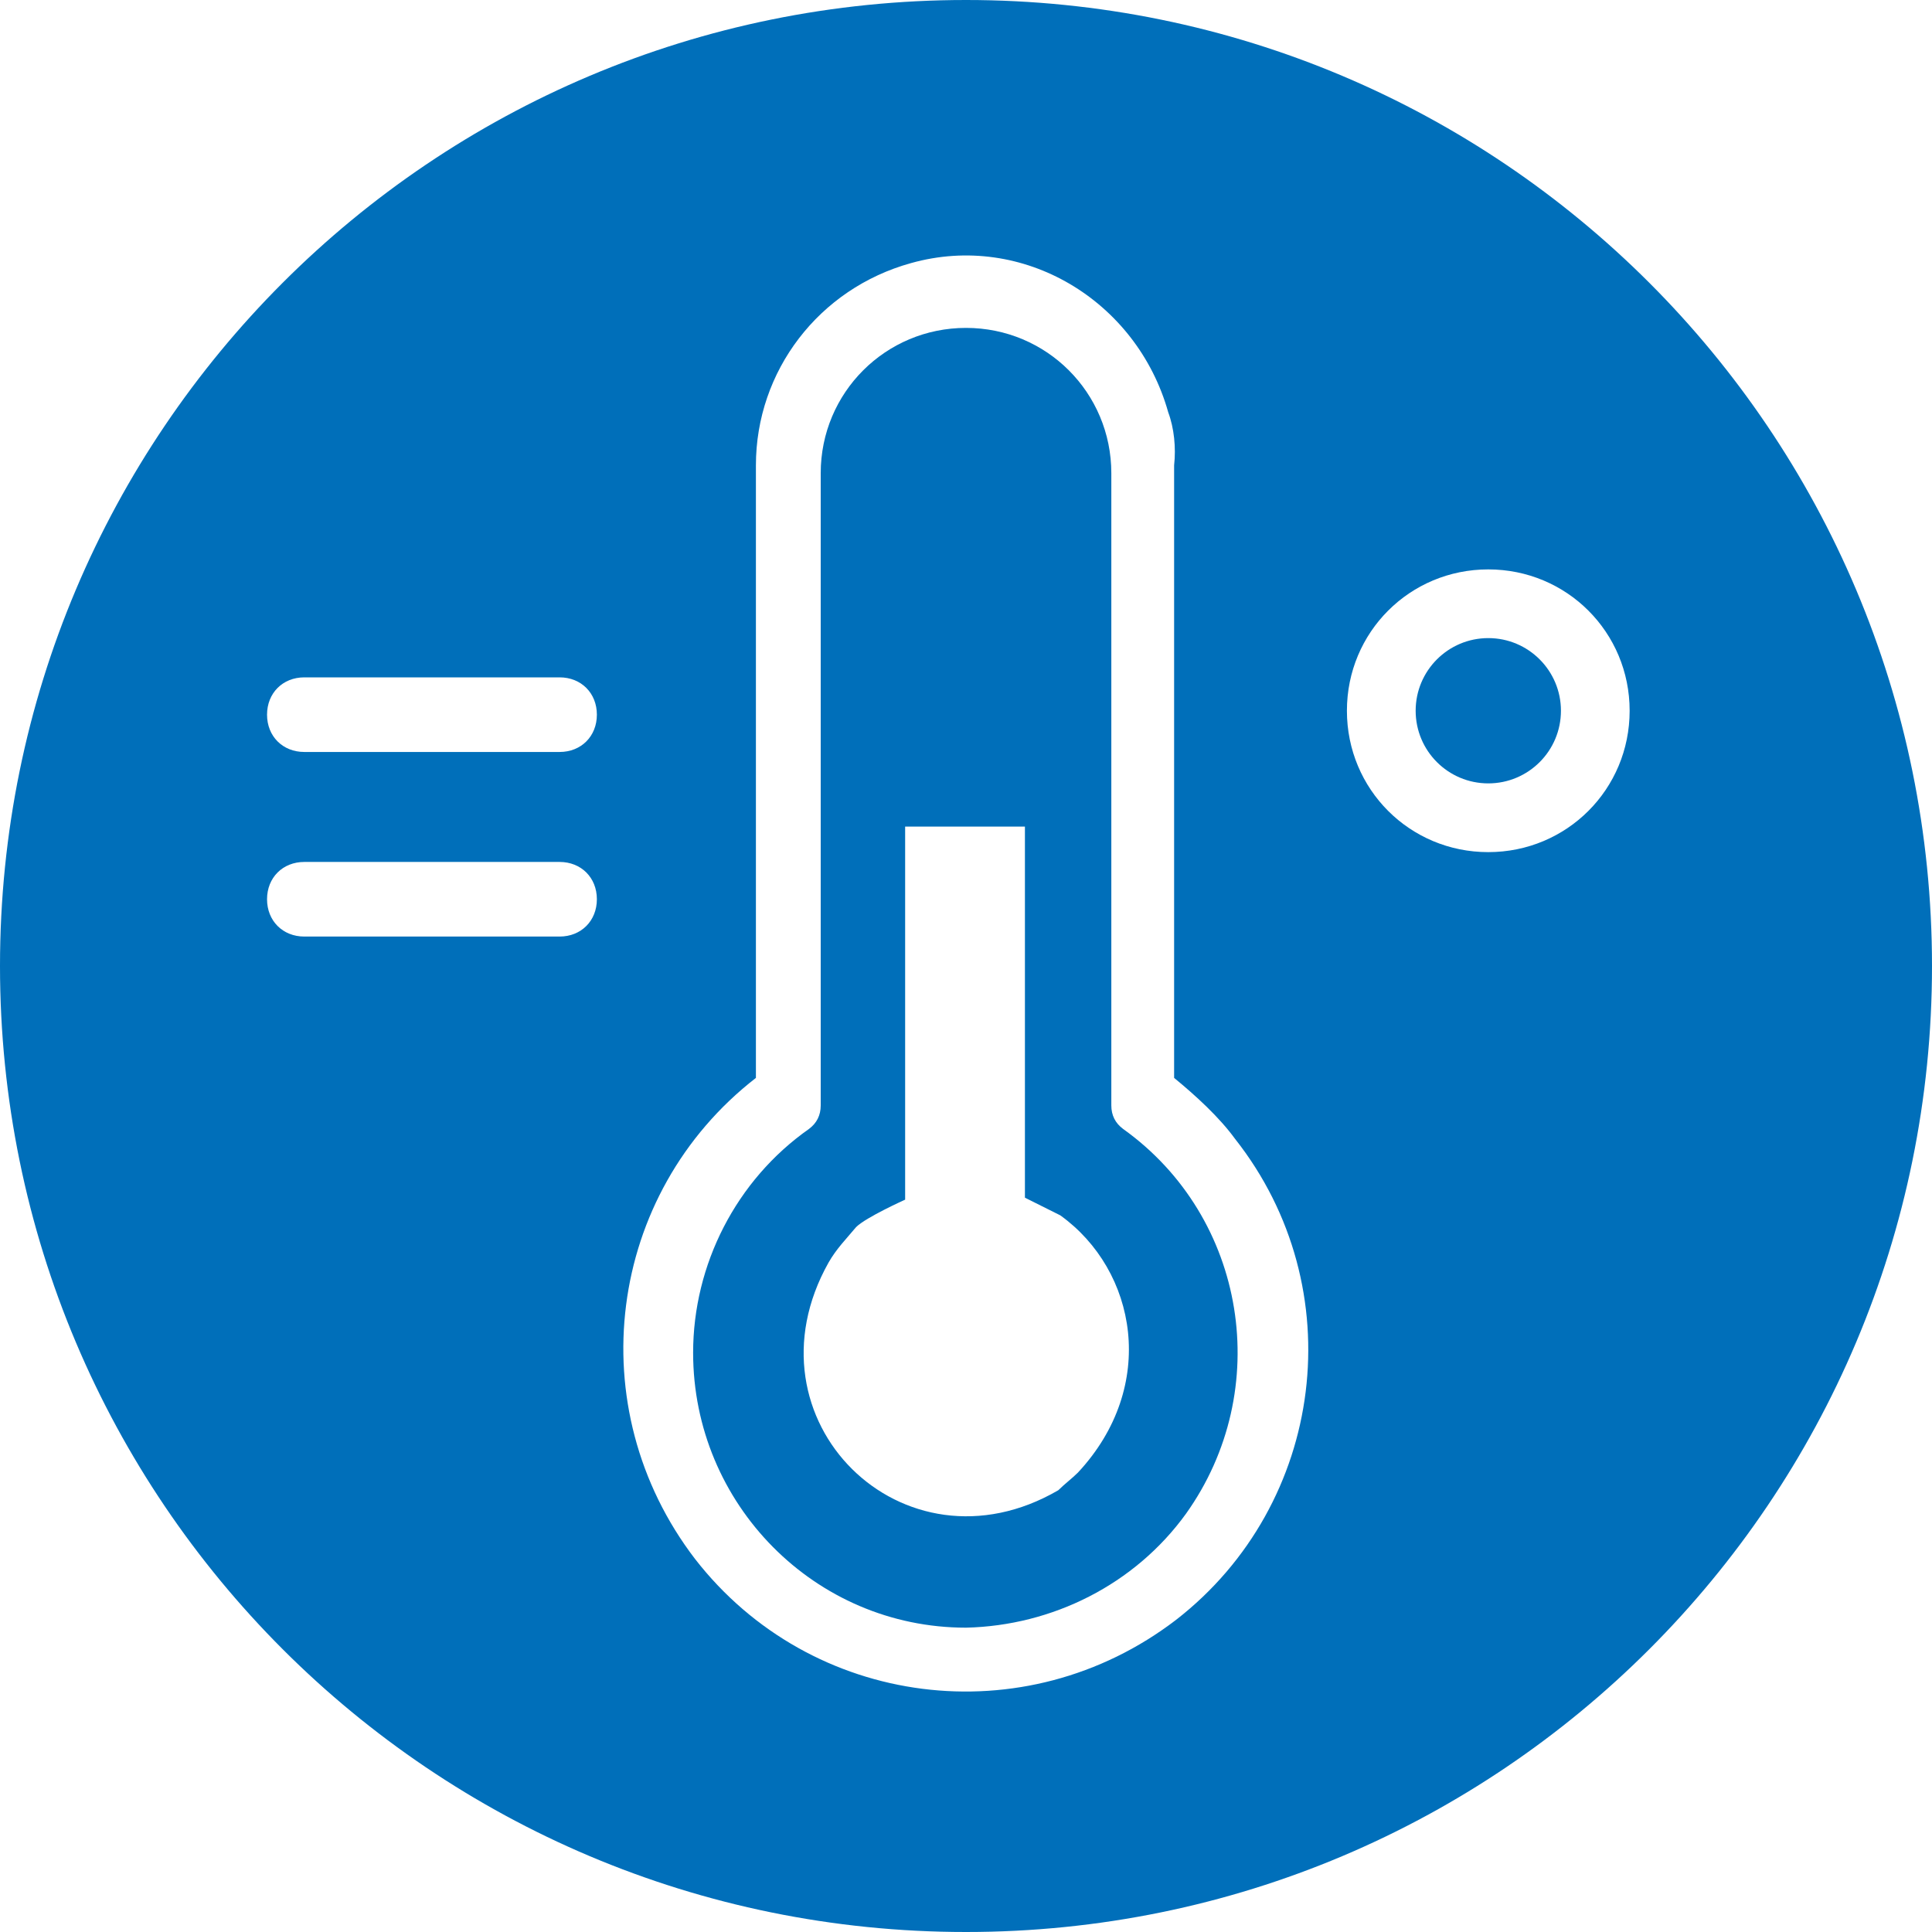 <svg width="50" height="50" viewBox="0 0 50 50" fill="none" xmlns="http://www.w3.org/2000/svg">
<path d="M29.066 29.217C28.862 29.065 28.761 28.862 28.761 28.608V12.246C28.761 10.162 27.084 8.486 25 8.486C22.917 8.486 21.24 10.162 21.24 12.246V28.608C21.24 28.862 21.139 29.065 20.936 29.217C19.055 30.539 17.938 32.724 17.938 35.01C17.938 38.923 21.088 42.124 25 42.124C27.236 42.073 29.37 41.006 30.692 39.177C32.978 35.975 32.267 31.504 29.066 29.217ZM27.897 38.11C27.744 38.262 27.541 38.415 27.389 38.567C23.375 40.904 19.157 36.738 21.444 32.673C21.647 32.317 21.901 32.063 22.155 31.758C22.409 31.504 23.425 31.047 23.425 31.047V21.392H26.525V30.996L27.44 31.453C29.421 32.876 29.98 35.874 27.897 38.11Z" fill="#006FBA"/>
<path d="M25 0C11.179 0 0 11.179 0 25C0 38.821 11.179 50 25 50C38.821 50 50 38.821 50 25C50 11.179 38.821 0 25 0ZM14.482 24.238H7.876C7.317 24.238 6.911 23.831 6.911 23.272C6.911 22.713 7.317 22.307 7.876 22.307H14.482C15.041 22.307 15.447 22.713 15.447 23.272C15.447 23.831 15.041 24.238 14.482 24.238ZM14.482 19.461H7.876C7.317 19.461 6.911 19.055 6.911 18.496C6.911 17.937 7.317 17.53 7.876 17.53H14.482C15.041 17.53 15.447 17.937 15.447 18.496C15.447 19.055 15.041 19.461 14.482 19.461ZM30.437 41.921C26.524 44.919 20.986 44.207 17.988 40.346C14.99 36.433 15.701 30.894 19.563 27.896V12.043C19.563 9.604 21.189 7.47 23.577 6.809C26.474 5.996 29.421 7.774 30.234 10.671C30.386 11.077 30.437 11.585 30.386 12.043V27.896C30.945 28.354 31.555 28.913 31.961 29.471C35.01 33.333 34.299 38.923 30.437 41.921ZM38.516 22.053C36.484 22.053 34.858 20.427 34.858 18.394C34.858 16.362 36.484 14.736 38.516 14.736C40.549 14.736 42.175 16.362 42.175 18.394C42.175 20.427 40.549 22.053 38.516 22.053Z" fill="#006FBA"/>
<path d="M38.517 20.274C39.555 20.274 40.397 19.433 40.397 18.394C40.397 17.356 39.555 16.514 38.517 16.514C37.478 16.514 36.637 17.356 36.637 18.394C36.637 19.433 37.478 20.274 38.517 20.274Z" fill="#006FBA"/>
</svg>
